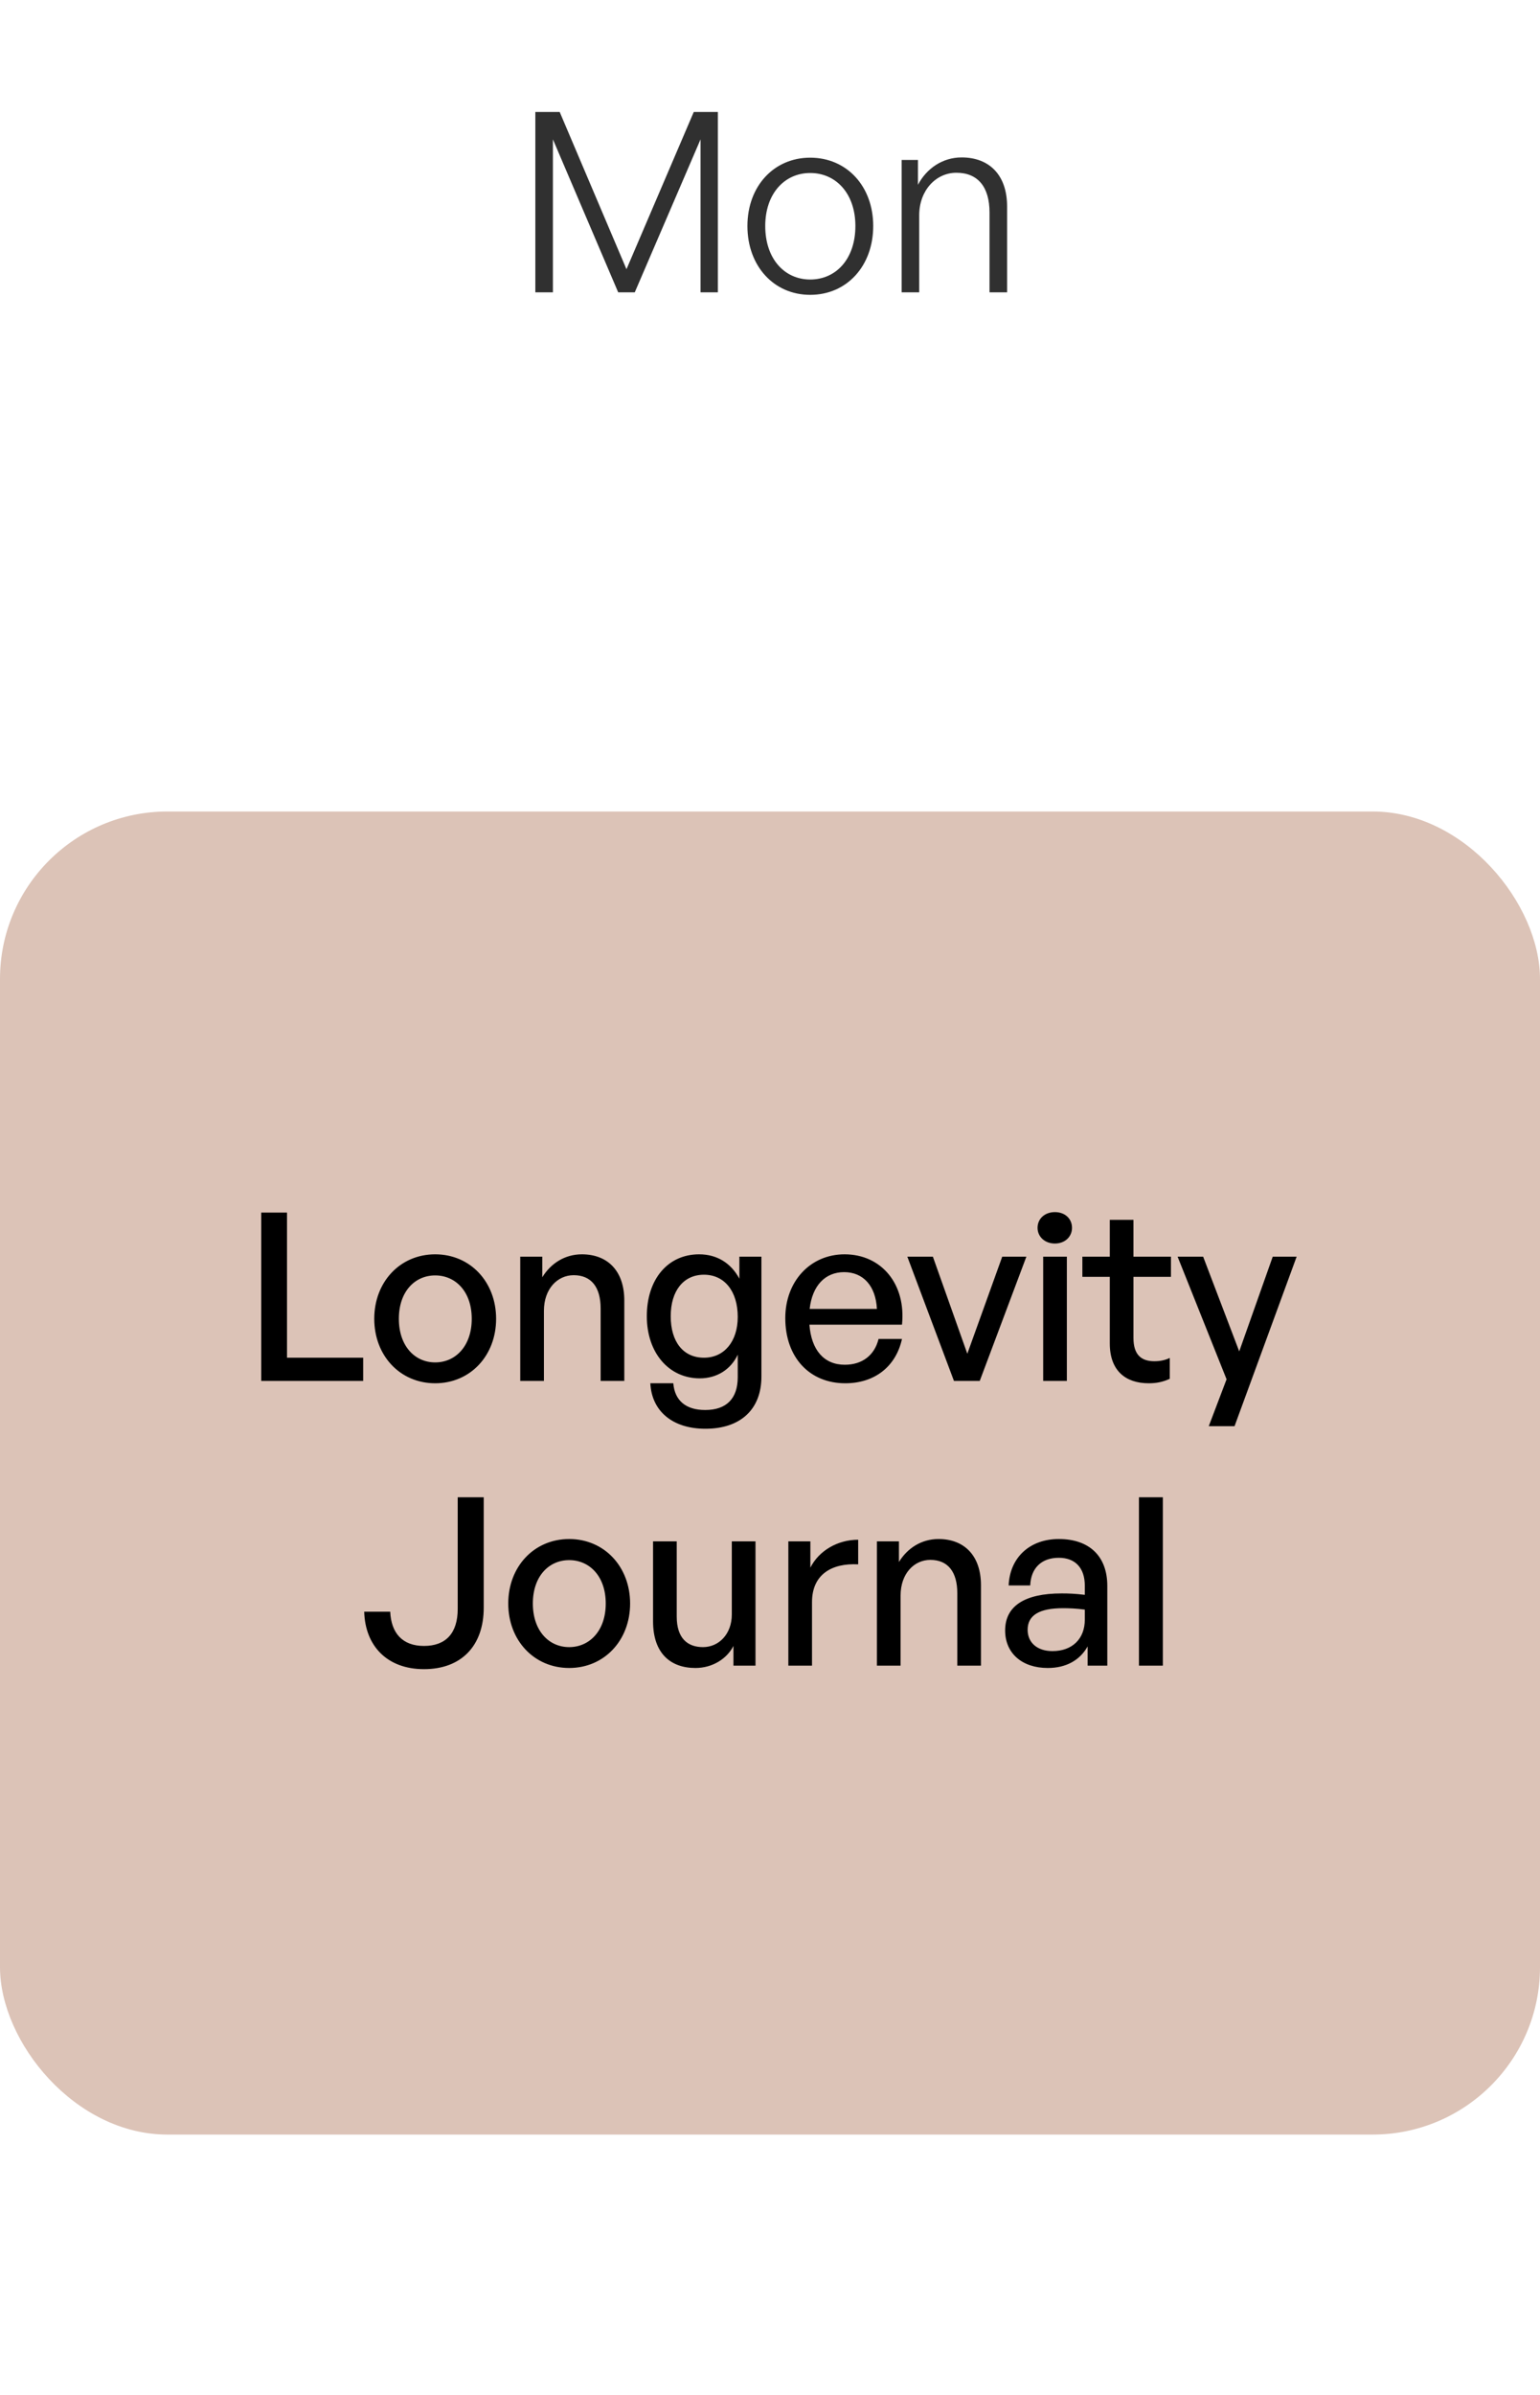 <svg width="92" height="143" viewBox="0 0 92 143" fill="none" xmlns="http://www.w3.org/2000/svg">
<path d="M36.931 17.455L33.031 8.32V17.455H31.981V6.685H33.436L37.426 16.075L41.446 6.685H42.886V17.455H41.851V8.32L37.921 17.455H36.931ZM48.401 17.605C46.226 17.605 44.651 15.88 44.651 13.495C44.651 11.125 46.226 9.415 48.401 9.415C50.591 9.415 52.166 11.125 52.166 13.495C52.166 15.88 50.591 17.605 48.401 17.605ZM48.401 16.69C49.946 16.69 51.101 15.46 51.101 13.495C51.101 11.56 49.946 10.33 48.401 10.33C46.871 10.33 45.716 11.56 45.716 13.495C45.716 15.46 46.871 16.69 48.401 16.69ZM54.914 12.85V17.455H53.864V9.55H54.839V11.035C55.349 10.06 56.309 9.4 57.449 9.4C59.099 9.4 60.164 10.45 60.164 12.325V17.455H59.114V12.685C59.114 11.17 58.424 10.315 57.134 10.315C55.904 10.315 54.914 11.38 54.914 12.85Z" fill="black" fill-opacity="0.81"/>
<rect y="48.455" width="92" height="79" rx="10" fill="#DCC3B7"/>
<path d="M21.696 82.455H15.606V72.403H17.146V81.069H21.696V82.455ZM25.998 82.595C23.898 82.595 22.358 80.943 22.358 78.745C22.358 76.547 23.898 74.895 25.998 74.895C28.098 74.895 29.638 76.547 29.638 78.745C29.638 80.943 28.098 82.595 25.998 82.595ZM25.998 81.349C27.216 81.349 28.182 80.369 28.182 78.745C28.182 77.121 27.216 76.155 25.998 76.155C24.78 76.155 23.828 77.121 23.828 78.745C23.828 80.369 24.78 81.349 25.998 81.349ZM32.494 78.269V82.455H31.08V75.035H32.396V76.267C32.9 75.441 33.74 74.895 34.762 74.895C36.288 74.895 37.296 75.875 37.296 77.653V82.455H35.882V78.129C35.882 76.855 35.322 76.141 34.272 76.141C33.306 76.141 32.494 76.953 32.494 78.269ZM42.141 85.311C40.195 85.311 38.935 84.275 38.851 82.595H40.223C40.307 83.631 40.979 84.191 42.127 84.191C43.401 84.191 44.073 83.505 44.073 82.231V80.887C43.653 81.783 42.813 82.301 41.805 82.301C39.957 82.301 38.641 80.775 38.641 78.591C38.641 76.379 39.901 74.895 41.763 74.895C42.827 74.895 43.667 75.413 44.171 76.351V75.035H45.487V82.203C45.487 84.149 44.241 85.311 42.141 85.311ZM40.069 78.591C40.069 80.131 40.825 81.069 42.057 81.069C43.261 81.069 44.073 80.103 44.073 78.633C44.073 77.093 43.275 76.113 42.057 76.113C40.839 76.113 40.069 77.065 40.069 78.591ZM50.497 82.595C48.355 82.595 46.913 81.041 46.913 78.703C46.913 76.505 48.411 74.895 50.455 74.895C52.667 74.895 54.137 76.687 53.885 79.095H48.355C48.467 80.607 49.223 81.489 50.469 81.489C51.519 81.489 52.247 80.915 52.485 79.949H53.885C53.521 81.601 52.247 82.595 50.497 82.595ZM50.427 75.959C49.293 75.959 48.523 76.771 48.369 78.157H52.387C52.317 76.785 51.575 75.959 50.427 75.959ZM61.316 75.035L58.53 82.455H56.99L54.204 75.035H55.73L57.788 80.831L59.874 75.035H61.316ZM64.042 73.313C64.042 73.845 63.622 74.251 63.02 74.251C62.418 74.251 61.984 73.845 61.984 73.313C61.984 72.767 62.418 72.375 63.02 72.375C63.622 72.375 64.042 72.767 64.042 73.313ZM63.734 82.455H62.32V75.035H63.734V82.455ZM69.883 81.083V82.329C69.449 82.525 69.071 82.595 68.623 82.595C67.251 82.595 66.299 81.853 66.299 80.215V76.239H64.661V75.035H66.299V72.837H67.713V75.035H69.953V76.239H67.713V79.893C67.713 80.915 68.203 81.279 68.959 81.279C69.295 81.279 69.589 81.223 69.883 81.083ZM77.462 75.035L73.752 85.157H72.212L73.276 82.357L70.35 75.035H71.876L74.032 80.691L76.034 75.035H77.462ZM28.898 89.403V95.997C28.898 98.265 27.568 99.665 25.328 99.665C23.13 99.665 21.814 98.279 21.758 96.235H23.312C23.368 97.509 24.04 98.279 25.328 98.279C26.63 98.279 27.344 97.523 27.344 96.067V89.403H28.898ZM34.003 99.595C31.903 99.595 30.363 97.943 30.363 95.745C30.363 93.547 31.903 91.895 34.003 91.895C36.103 91.895 37.643 93.547 37.643 95.745C37.643 97.943 36.103 99.595 34.003 99.595ZM34.003 98.349C35.221 98.349 36.187 97.369 36.187 95.745C36.187 94.121 35.221 93.155 34.003 93.155C32.785 93.155 31.833 94.121 31.833 95.745C31.833 97.369 32.785 98.349 34.003 98.349ZM43.718 96.403V92.035H45.133V99.455H43.816V98.279C43.425 99.049 42.556 99.595 41.548 99.595C40.05 99.595 39.014 98.713 39.014 96.809V92.035H40.428V96.529C40.428 97.817 41.072 98.349 41.996 98.349C42.949 98.349 43.718 97.565 43.718 96.403ZM48.51 95.661V99.455H47.096V92.035H48.412V93.603C48.93 92.581 50.05 91.937 51.268 91.937V93.407C49.672 93.323 48.51 94.023 48.51 95.661ZM53.801 95.269V99.455H52.387V92.035H53.703V93.267C54.207 92.441 55.047 91.895 56.069 91.895C57.595 91.895 58.603 92.875 58.603 94.653V99.455H57.189V95.129C57.189 93.855 56.629 93.141 55.579 93.141C54.613 93.141 53.801 93.953 53.801 95.269ZM64.975 99.455V98.307C64.513 99.133 63.687 99.595 62.595 99.595C61.055 99.595 60.047 98.713 60.047 97.355C60.047 95.899 61.209 95.143 63.421 95.143C63.855 95.143 64.205 95.157 64.807 95.227V94.681C64.807 93.617 64.233 93.015 63.253 93.015C62.217 93.015 61.587 93.631 61.545 94.667H60.257C60.327 93.001 61.517 91.895 63.253 91.895C65.087 91.895 66.151 92.931 66.151 94.695V99.455H64.975ZM61.391 97.313C61.391 98.083 61.965 98.587 62.875 98.587C64.065 98.587 64.807 97.845 64.807 96.711V96.109C64.261 96.039 63.869 96.025 63.505 96.025C62.091 96.025 61.391 96.445 61.391 97.313ZM69.469 99.455H68.041V89.403H69.469V99.455Z" fill="black"/>
</svg>
